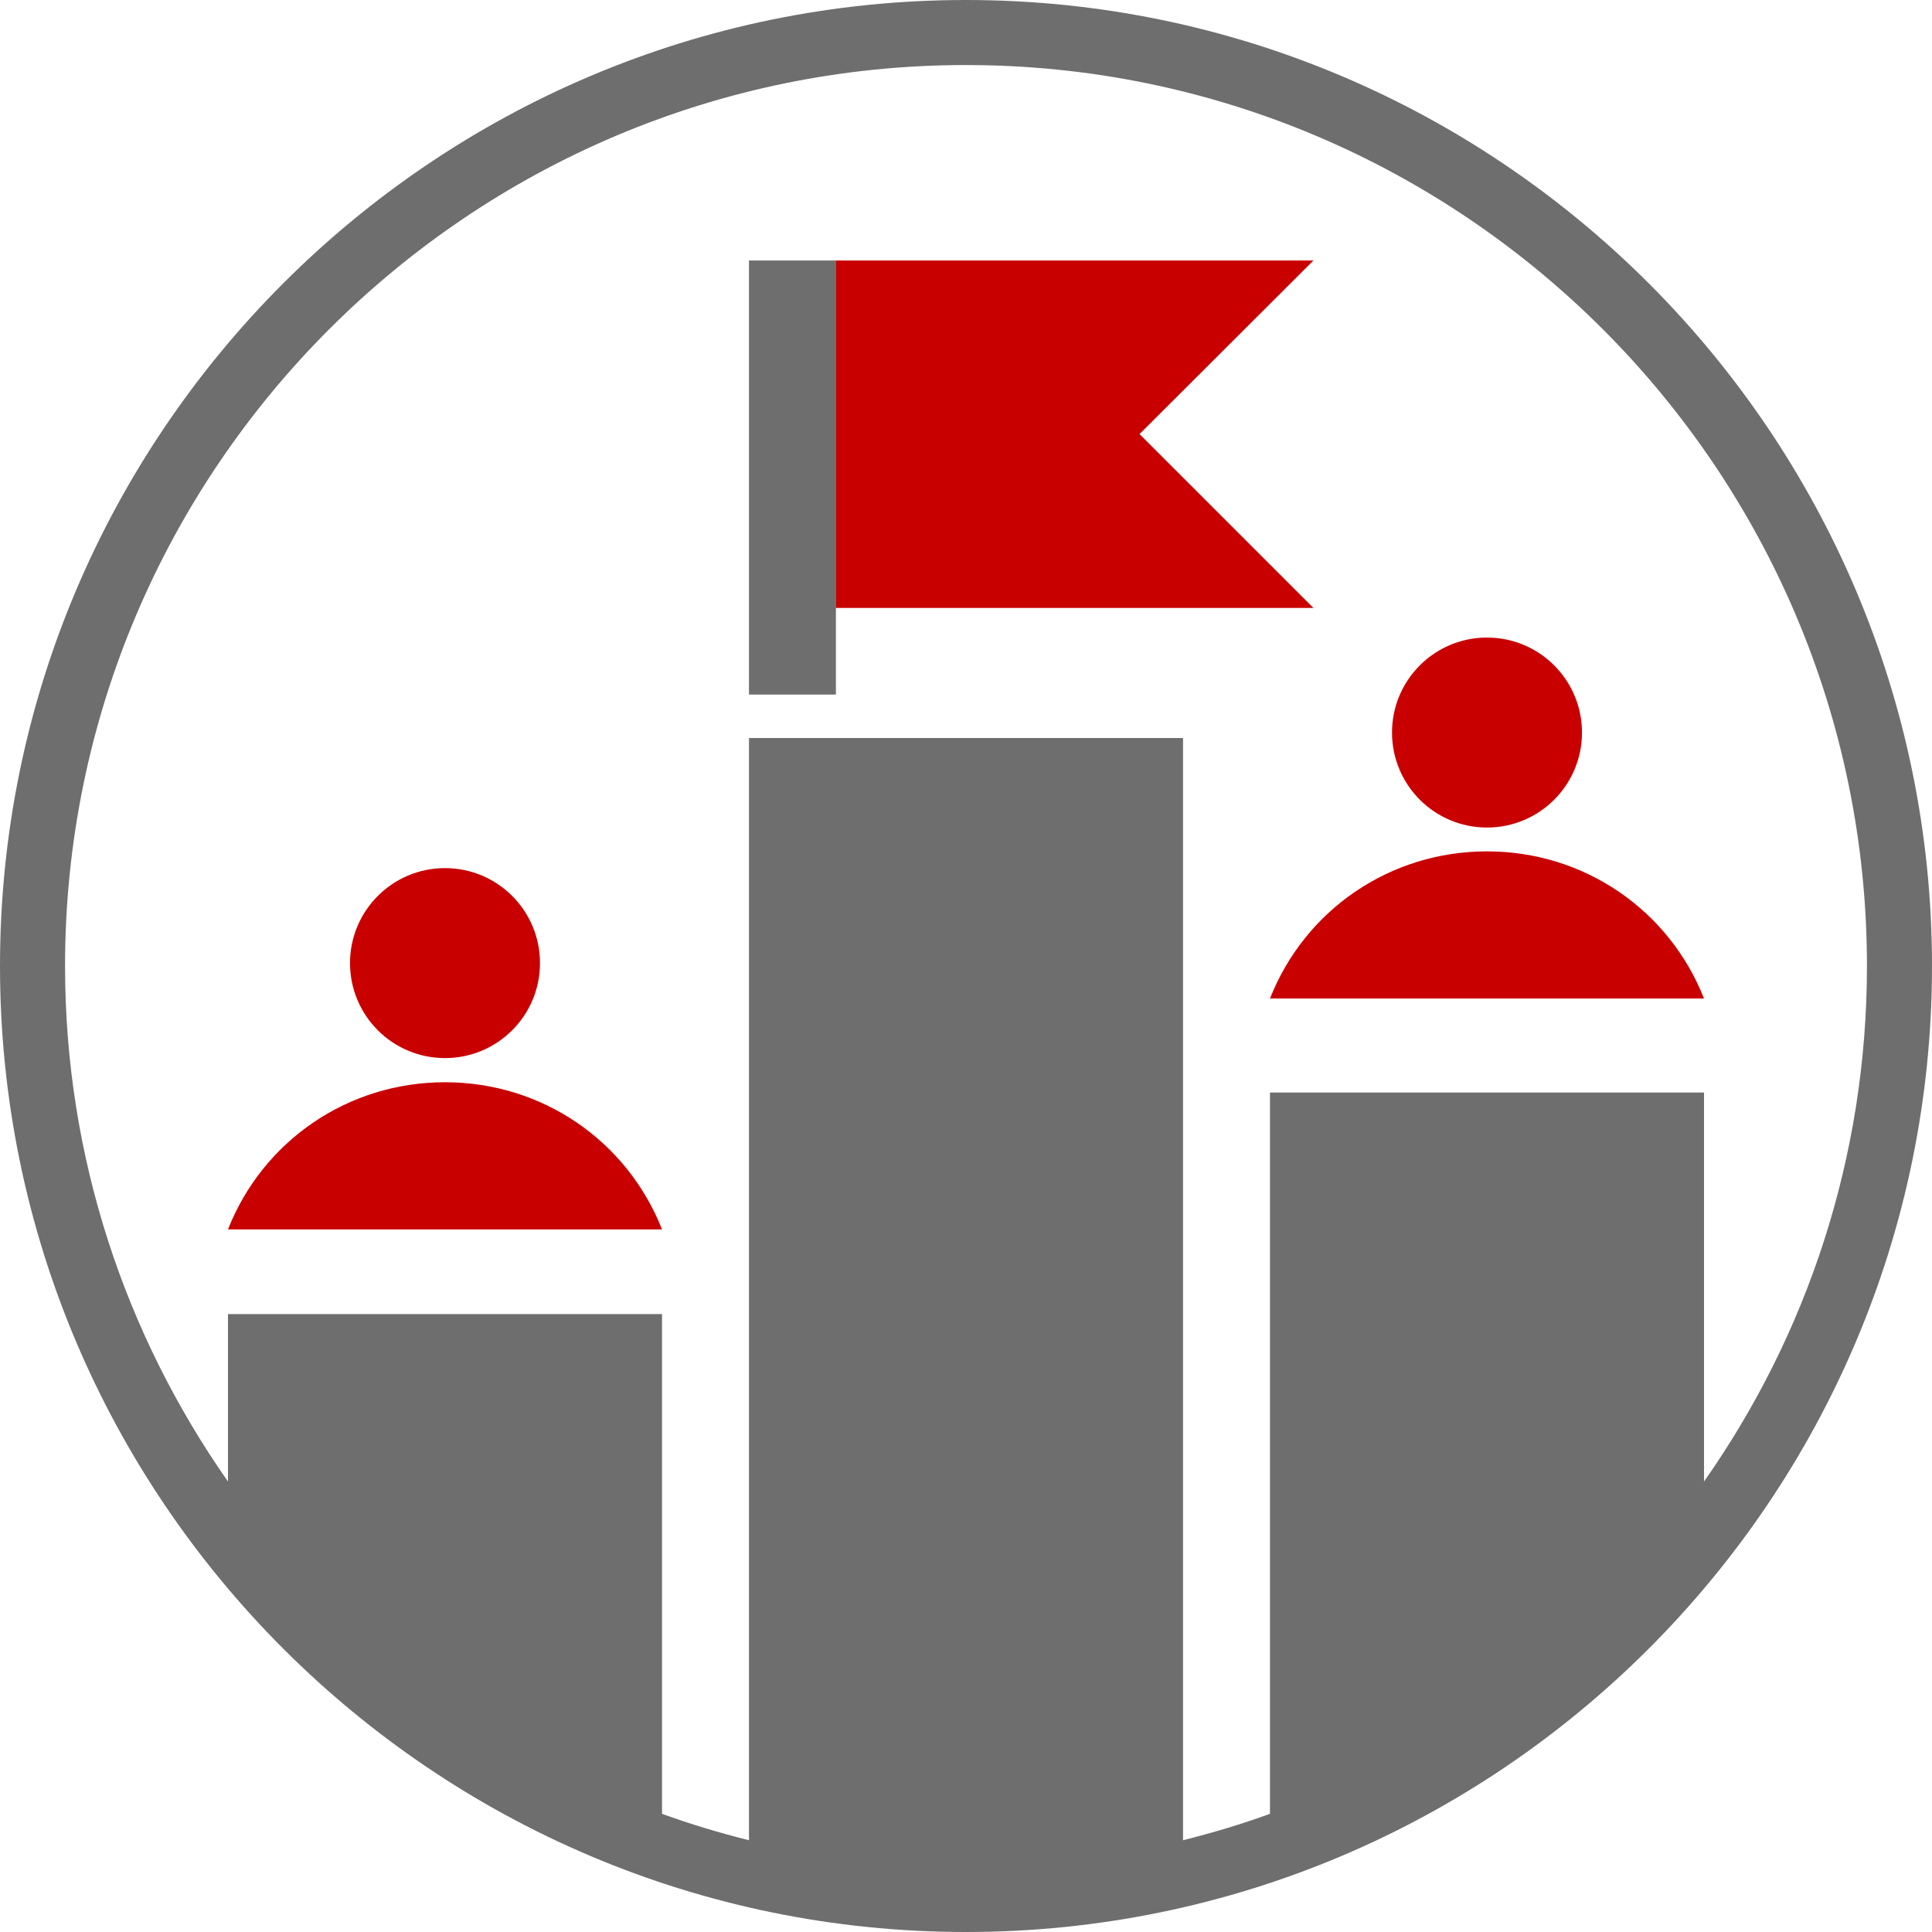 <?xml version="1.0" encoding="UTF-8"?> <svg xmlns="http://www.w3.org/2000/svg" id="uuid-b11ccc49-b45e-4810-b195-fbfea9dbb487" width="60" height="60" viewBox="0 0 60 60"><g id="uuid-e592c94d-63b2-47a2-bb99-3d459c37d491"><path d="m46.18,25.7c1.63,0,2.95-1.32,2.95-2.95s-1.32-2.95-2.95-2.95-2.95,1.32-2.95,2.95,1.32,2.95,2.95,2.95Z" style="fill:#c90000; stroke-width:0px;"></path><path d="m46.18,26.44c-3.01,0-5.65,1.81-6.74,4.57h13.48c-1.09-2.76-3.73-4.57-6.74-4.57Z" style="fill:#c90000; stroke-width:0px;"></path><path d="m13.82,32.86c1.63,0,2.95-1.32,2.95-2.95s-1.32-2.95-2.95-2.95-2.95,1.32-2.95,2.95,1.32,2.95,2.95,2.95Z" style="fill:#c90000; stroke-width:0px;"></path><path d="m13.82,33.61c-3.01,0-5.65,1.81-6.74,4.57h13.48c-1.09-2.76-3.73-4.57-6.74-4.57Z" style="fill:#c90000; stroke-width:0px;"></path><polygon points="35.39 13.48 40.79 8.09 33.37 8.09 25.95 8.09 25.95 13.48 25.95 18.88 33.37 18.88 40.79 18.88 35.39 13.48" style="fill:#c90000; stroke-width:0px;"></polygon><rect x="23.26" y="8.09" width="2.7" height="13.48" style="fill:#6e6e6e; stroke-width:0px;"></rect><path d="m30,0C13.46,0,0,13.46,0,30s13.46,30,30,30,30-13.46,30-30S46.54,0,30,0Zm9.44,33.93v22.4c-.88.32-1.78.59-2.7.82V22.92h-13.48v34.23c-.92-.23-1.82-.5-2.7-.82v-15.52H7.08v5.2c-3.18-4.54-5.06-10.06-5.06-16.01C2.02,14.57,14.57,2.02,30,2.02s27.98,12.55,27.98,27.98c0,5.95-1.87,11.47-5.06,16.01v-12.08h-13.48Z" style="fill:#6e6e6e; stroke-width:0px;"></path></g></svg> 